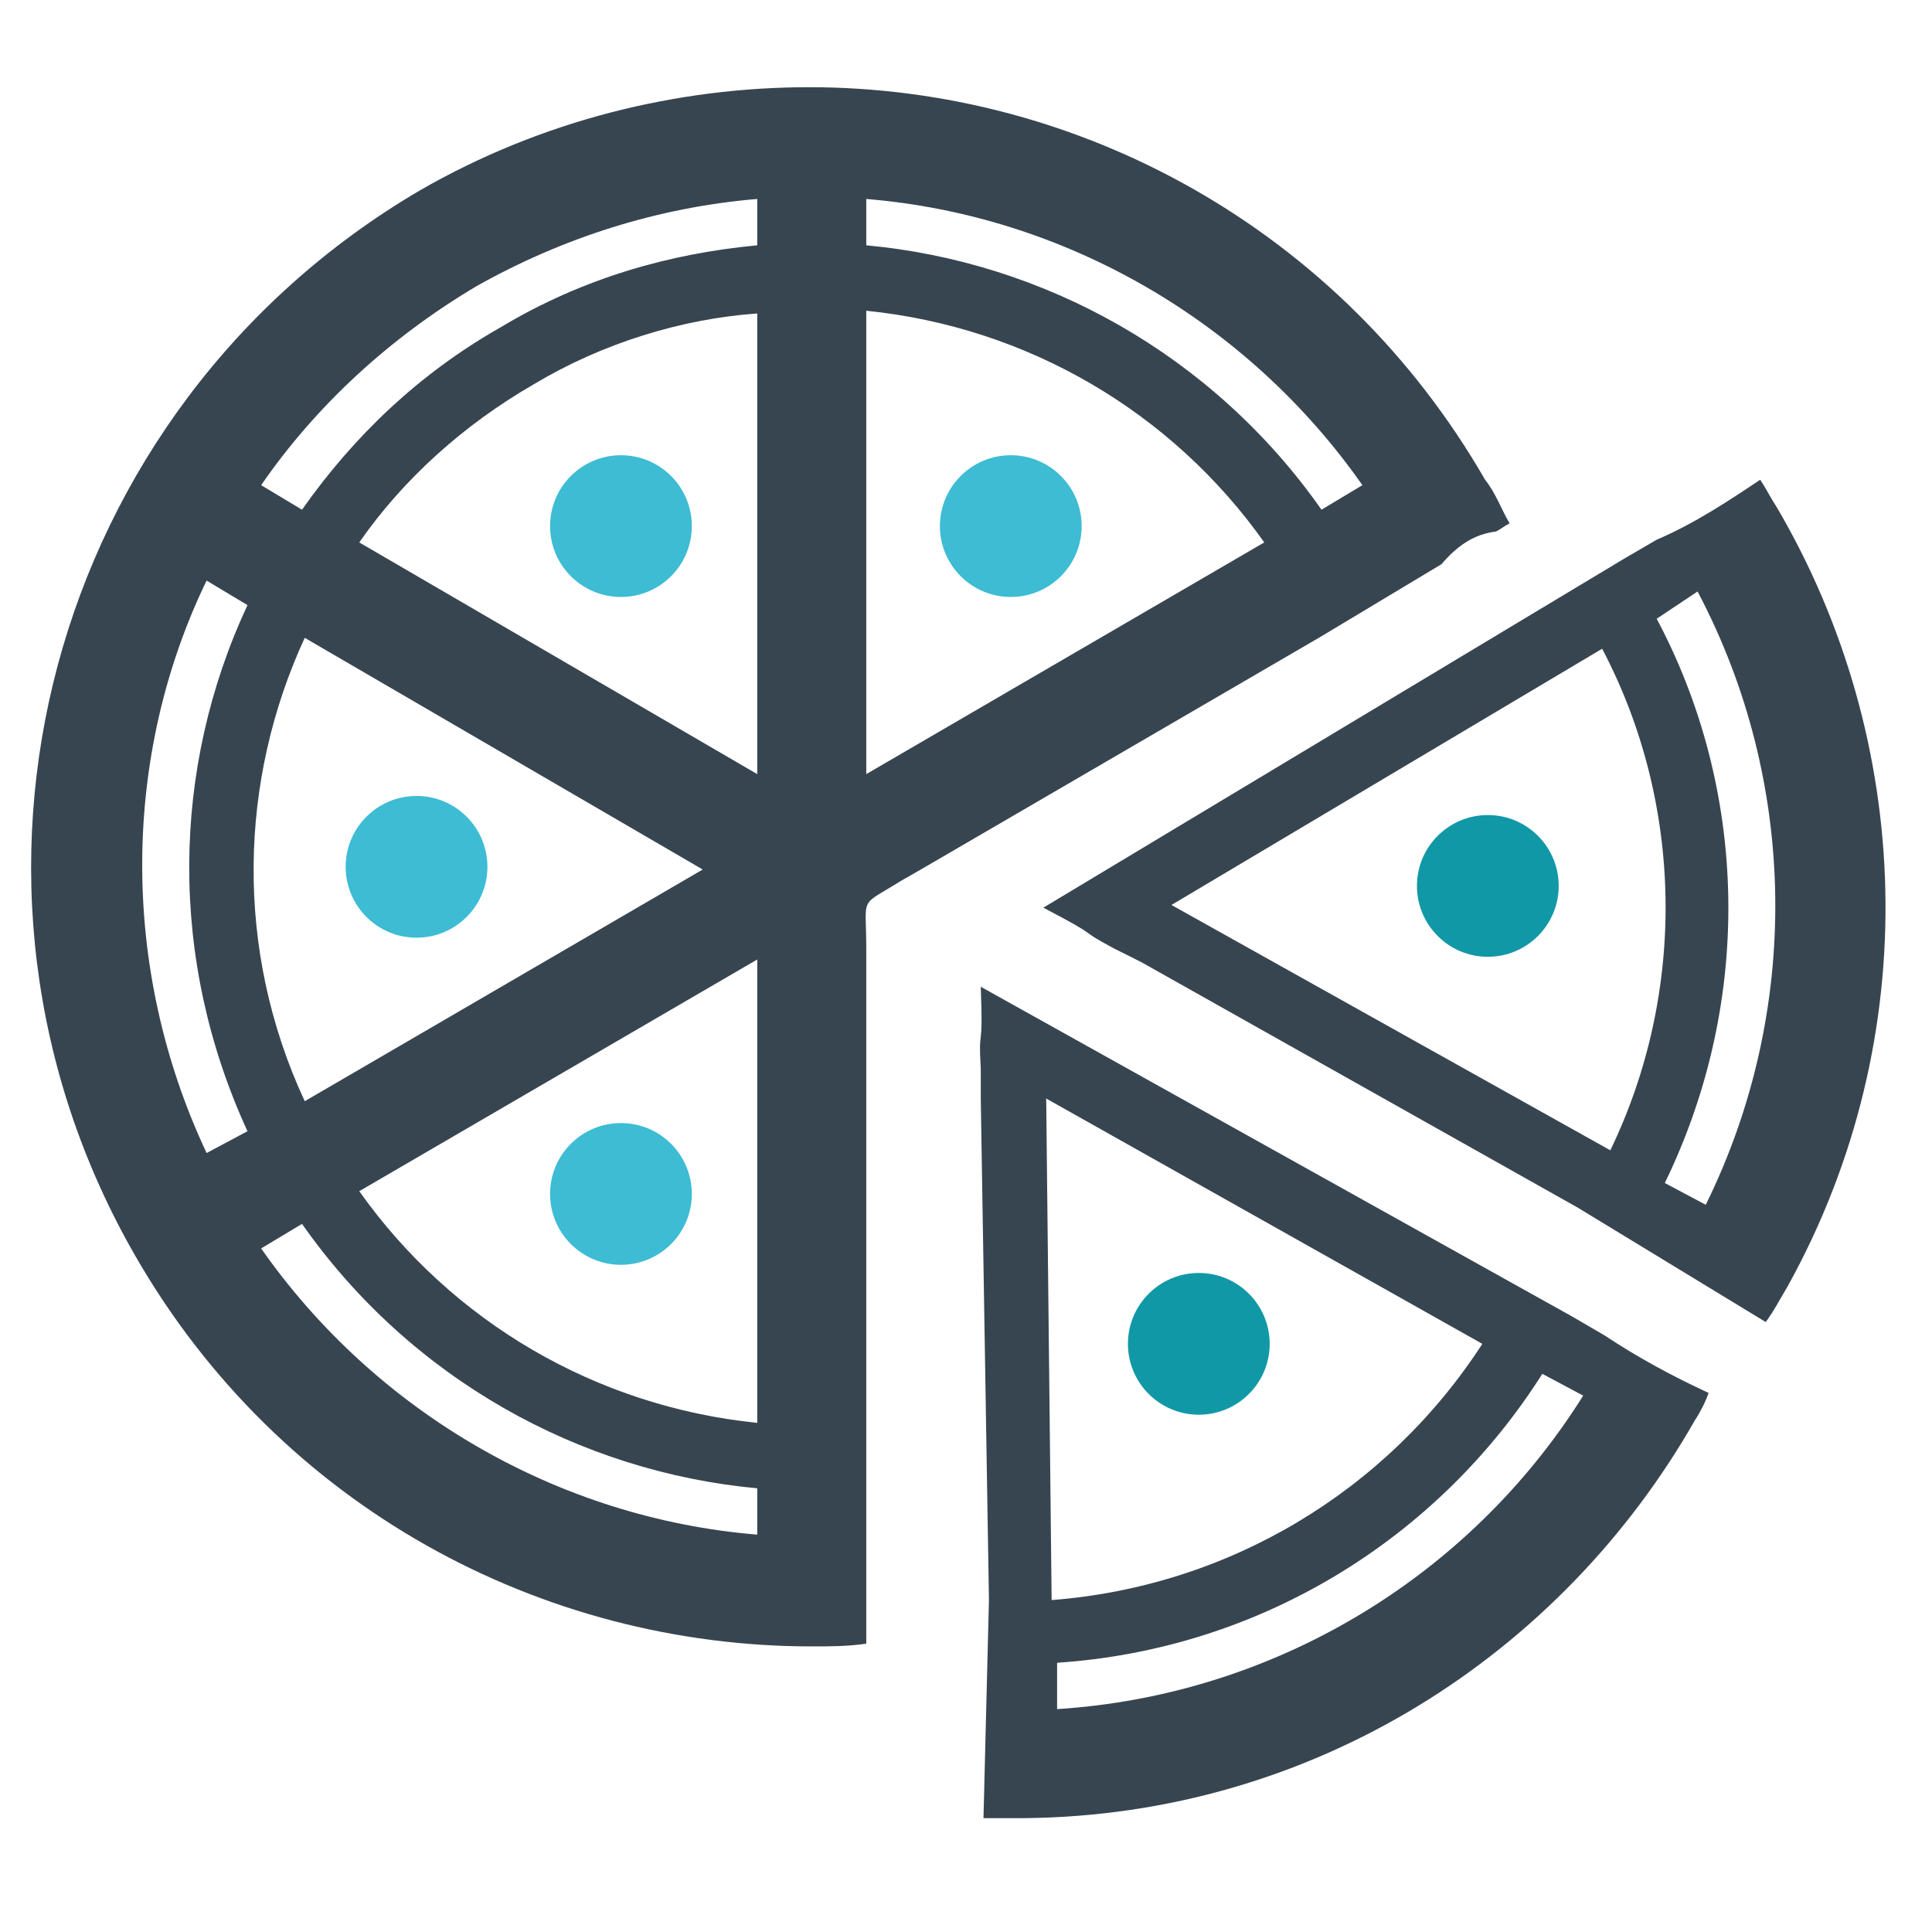 <svg xmlns="http://www.w3.org/2000/svg" fill="none" viewBox="0 0 81 80" height="80" width="81">
<g clip-path="url(#clip0_1687_4590)">
<path fill="#374550" d="M36.319 64.342V62.399V64.342ZM36.319 59.656V40.342V39.77C36.319 37.485 35.976 38.056 37.805 36.913L38.605 36.456L55.291 26.742L60.433 23.656C61.119 22.856 61.805 22.399 62.719 22.285C62.948 22.171 63.062 22.056 63.291 21.942C62.948 21.37 62.719 20.685 62.262 20.113C56.205 9.599 45.233 3.656 33.919 3.656C28.433 3.656 22.719 5.028 17.576 7.999C2.033 17.142 -3.338 37.028 5.69 52.685C11.748 63.199 22.719 69.028 34.033 69.028C34.833 69.028 35.519 69.028 36.319 68.913M8.662 48.342C5.005 40.571 5.119 31.656 8.662 24.342L10.376 25.37C7.176 32.228 7.062 40.228 10.376 47.428L8.662 48.342ZM31.748 64.342C23.405 63.656 15.748 59.199 10.948 52.342L12.662 51.313C17.233 57.828 24.319 61.713 31.748 62.399V64.342ZM12.776 26.742L29.462 36.456L12.776 46.17C9.805 39.77 10.033 32.685 12.776 26.742ZM31.748 59.656C25.005 58.971 18.948 55.428 15.062 49.942L31.748 40.228V59.656ZM31.748 32.456L15.062 22.742C16.89 20.113 19.405 17.828 22.376 16.113C25.233 14.399 28.548 13.37 31.748 13.142V32.456ZM31.748 10.285C28.09 10.628 24.433 11.656 21.005 13.713C17.576 15.656 14.833 18.285 12.662 21.37L10.948 20.342C13.233 17.028 16.319 14.171 19.976 11.999C23.633 9.942 27.633 8.685 31.748 8.342V10.285ZM36.319 32.456V13.028C43.062 13.713 49.119 17.256 53.005 22.742L36.319 32.456ZM55.405 21.37C50.833 14.856 43.748 10.97 36.319 10.285V8.342C44.662 9.028 52.319 13.485 57.119 20.342L55.405 21.37Z"></path>
<path fill="#374550" d="M68.542 51.885L70.257 52.799L68.542 51.885ZM74.028 55.428C74.371 54.97 74.599 54.513 74.942 53.942C80.771 43.428 80.199 30.97 74.485 21.256C74.257 20.913 74.028 20.456 73.799 20.113C72.428 21.028 71.056 21.942 69.457 22.628L68.085 23.428L43.742 38.056C46.371 39.428 44.999 38.856 46.714 39.77L47.856 40.342L66.142 50.628M71.171 24.799C75.399 32.799 75.514 42.399 71.514 50.513L69.799 49.599C73.571 41.828 73.228 33.028 69.457 25.942L71.171 24.799ZM49.114 37.942L67.171 27.199C70.599 33.713 70.714 41.599 67.514 48.228L49.114 37.942Z"></path>
<path fill="#374550" d="M41.462 69.714V71.657V69.714ZM41.233 76.228C41.805 76.228 42.376 76.228 42.947 76.228C55.062 76.114 65.462 69.371 71.062 59.542C71.29 59.2 71.519 58.742 71.633 58.4C70.147 57.714 68.662 56.914 67.29 56L65.919 55.2L41.119 41.371C41.233 44.343 41.005 42.857 41.119 44.8V46.057L41.462 67.085M66.376 58.514C61.576 66.171 53.347 71.085 44.319 71.657V69.714C52.89 69.142 60.319 64.457 64.662 57.6L66.376 58.514ZM43.862 46.057L62.148 56.343C58.148 62.514 51.519 66.514 44.09 67.085L43.862 46.057Z"></path>
<path fill="#3DBCD4" d="M26.034 25.029C27.675 25.029 29.005 23.698 29.005 22.057C29.005 20.416 27.675 19.086 26.034 19.086C24.393 19.086 23.062 20.416 23.062 22.057C23.062 23.698 24.393 25.029 26.034 25.029Z"></path>
<path fill="#3DBCD4" d="M17.464 39.314C19.105 39.314 20.435 37.984 20.435 36.343C20.435 34.701 19.105 33.371 17.464 33.371C15.822 33.371 14.492 34.701 14.492 36.343C14.492 37.984 15.822 39.314 17.464 39.314Z"></path>
<path fill="#3DBCD4" d="M26.034 53.029C27.675 53.029 29.005 51.698 29.005 50.057C29.005 48.416 27.675 47.086 26.034 47.086C24.393 47.086 23.062 48.416 23.062 50.057C23.062 51.698 24.393 53.029 26.034 53.029Z"></path>
<path fill="#3DBCD4" d="M42.378 25.029C44.019 25.029 45.349 23.698 45.349 22.057C45.349 20.416 44.019 19.086 42.378 19.086C40.737 19.086 39.406 20.416 39.406 22.057C39.406 23.698 40.737 25.029 42.378 25.029Z"></path>
<path fill="#1198A6" d="M62.378 40.115C64.019 40.115 65.349 38.784 65.349 37.143C65.349 35.502 64.019 34.172 62.378 34.172C60.737 34.172 59.406 35.502 59.406 37.143C59.406 38.784 60.737 40.115 62.378 40.115Z"></path>
<path fill="#1198A6" d="M50.261 59.314C51.902 59.314 53.232 57.984 53.232 56.343C53.232 54.701 51.902 53.371 50.261 53.371C48.619 53.371 47.289 54.701 47.289 56.343C47.289 57.984 48.619 59.314 50.261 59.314Z"></path>
</g>
<defs>
<clipPath id="clip0_1687_4590">
<rect transform="translate(0.203)" fill="white" height="80" width="80"></rect>
</clipPath>
</defs>
</svg>
